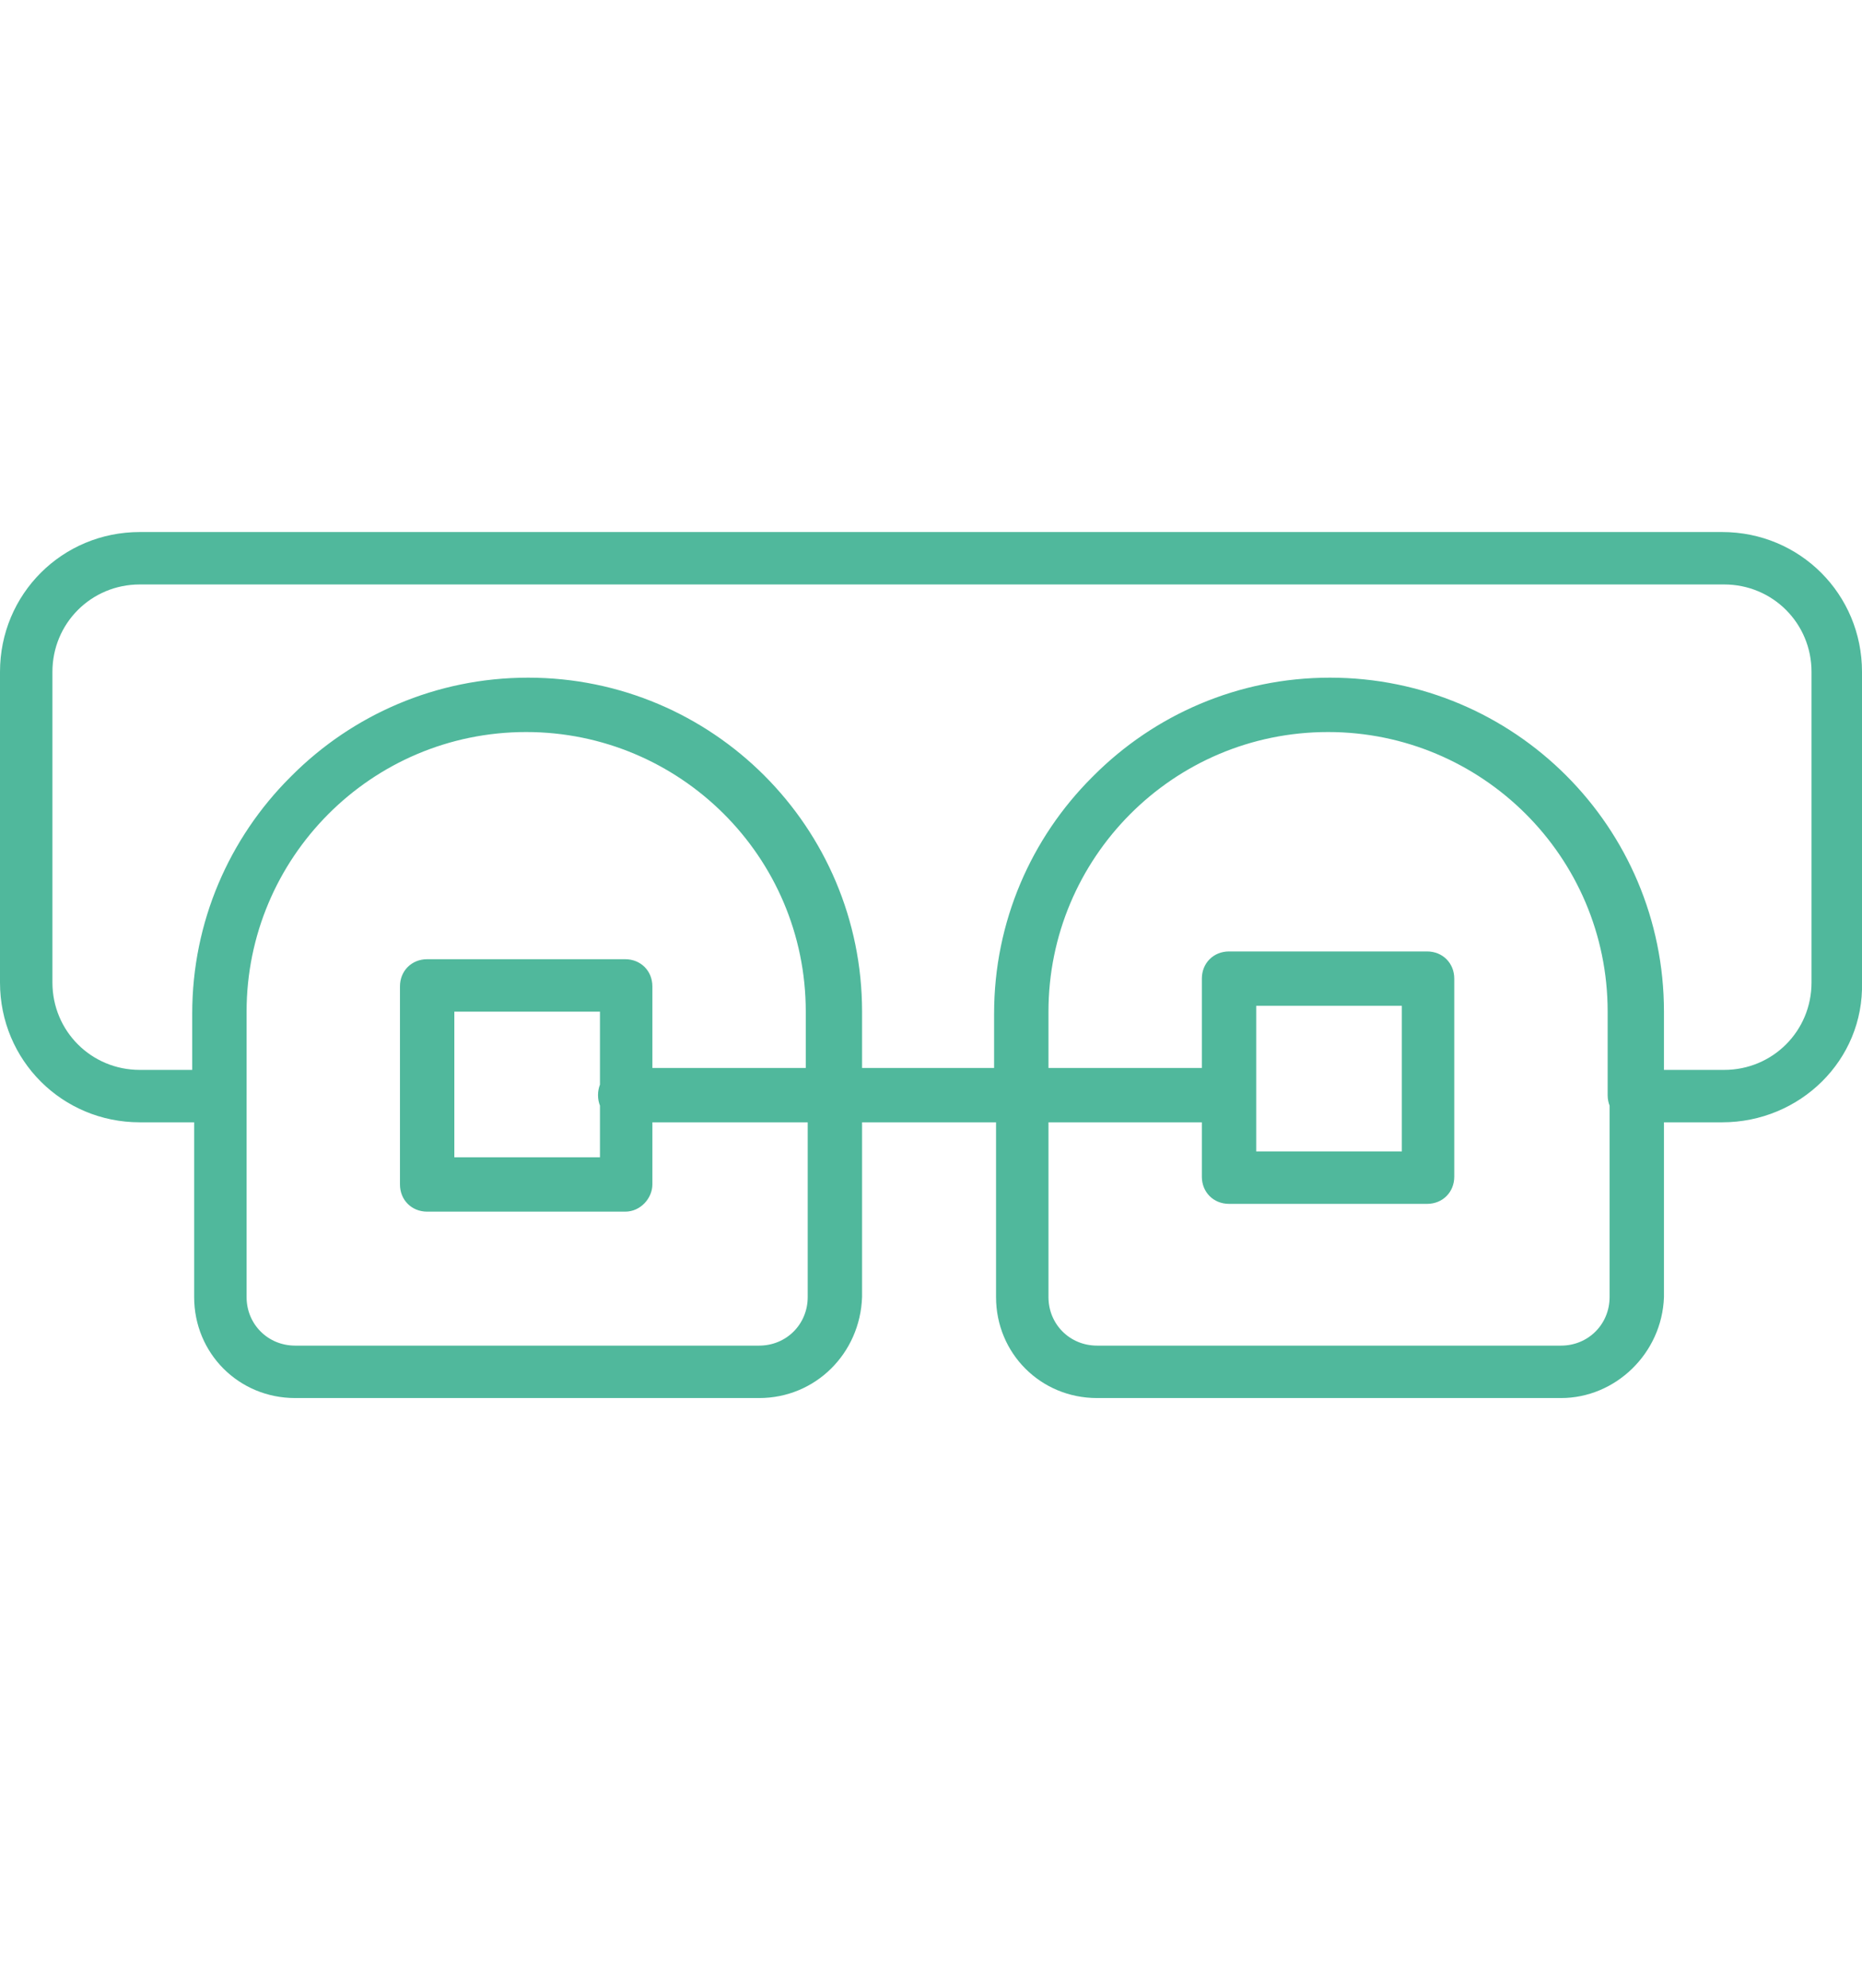 <svg xmlns="http://www.w3.org/2000/svg" viewBox="0 0 95.9 102.4" enable-background="new 0 0 95.9 102.4"><style type="text/css">.st0{fill:#50B89C;}</style><path d="M88.7 57.8h-4.5c-.8 0-1.4-.6-1.4-1.4v-4.3c0-8-6.5-14.4-14.4-14.4-8 0-14.4 6.5-14.4 14.4v4.3c0 .8-.6 1.4-1.4 1.4h-9.7c-.8 0-1.4-.6-1.4-1.4v-4.3c0-8-6.5-14.4-14.4-14.4-8 0-14.4 6.5-14.4 14.4v4.3c0 .8-.6 1.4-1.4 1.4H7.2c-4 0-7.2-3.2-7.2-7.2v-16c0-4 3.2-7.2 7.2-7.2h81.5c4 0 7.2 3.2 7.2 7.2v16c.1 4-3.2 7.2-7.2 7.2zm-3.1-2.7h3.2c2.5 0 4.5-2 4.5-4.5v-16c0-2.5-2-4.5-4.5-4.5H7.2c-2.5 0-4.5 2-4.5 4.5v16c0 2.5 2 4.5 4.5 4.5h2.7v-2.9c0-9.5 7.7-17.2 17.2-17.2s17.2 7.7 17.2 17.2v2.9h6.9v-2.9c0-9.5 7.7-17.2 17.2-17.2s17.2 7.7 17.2 17.2v2.9zM39.1 72H15.2c-2.9 0-5.2-2.3-5.2-5.2V52.1c0-9.5 7.7-17.2 17.2-17.2s17.2 7.7 17.2 17.2v14.7c-.1 2.9-2.4 5.2-5.3 5.2zm-12-34.3c-8 0-14.4 6.5-14.4 14.4v14.7c0 1.4 1.1 2.5 2.5 2.5h23.9c1.4 0 2.5-1.1 2.5-2.5V52.1c-.1-7.9-6.5-14.4-14.5-14.4zM80.4 72H56.5c-2.9 0-5.2-2.3-5.2-5.2V52.1c0-9.5 7.7-17.2 17.2-17.2s17.2 7.7 17.2 17.2v14.7c-.1 2.9-2.5 5.2-5.3 5.2zm-12-34.3c-8 0-14.4 6.5-14.4 14.4v14.7c0 1.4 1.1 2.5 2.5 2.5h23.9c1.4 0 2.5-1.1 2.5-2.5V52.1c-.1-7.9-6.5-14.4-14.5-14.4zM32.2 62.4H22c-.8 0-1.4-.6-1.4-1.4V50.8c0-.8.6-1.4 1.4-1.4h10.2c.8 0 1.4.6 1.4 1.4V61c0 .7-.6 1.4-1.4 1.4zm-8.8-2.8h7.5v-7.5h-7.5v7.5zM73.5 62H63.3c-.8 0-1.4-.6-1.4-1.4V50.4c0-.8.6-1.4 1.4-1.4h10.2c.8 0 1.4.6 1.4 1.4v10.2c0 .8-.6 1.4-1.4 1.4zm-8.8-2.7h7.5v-7.5h-7.5v7.5zM63.3 57.8H32.2c-.8 0-1.4-.6-1.4-1.4s.6-1.4 1.4-1.4h31.1c.8 0 1.4.6 1.4 1.4s-.6 1.4-1.4 1.4z" class="st0"/></svg>